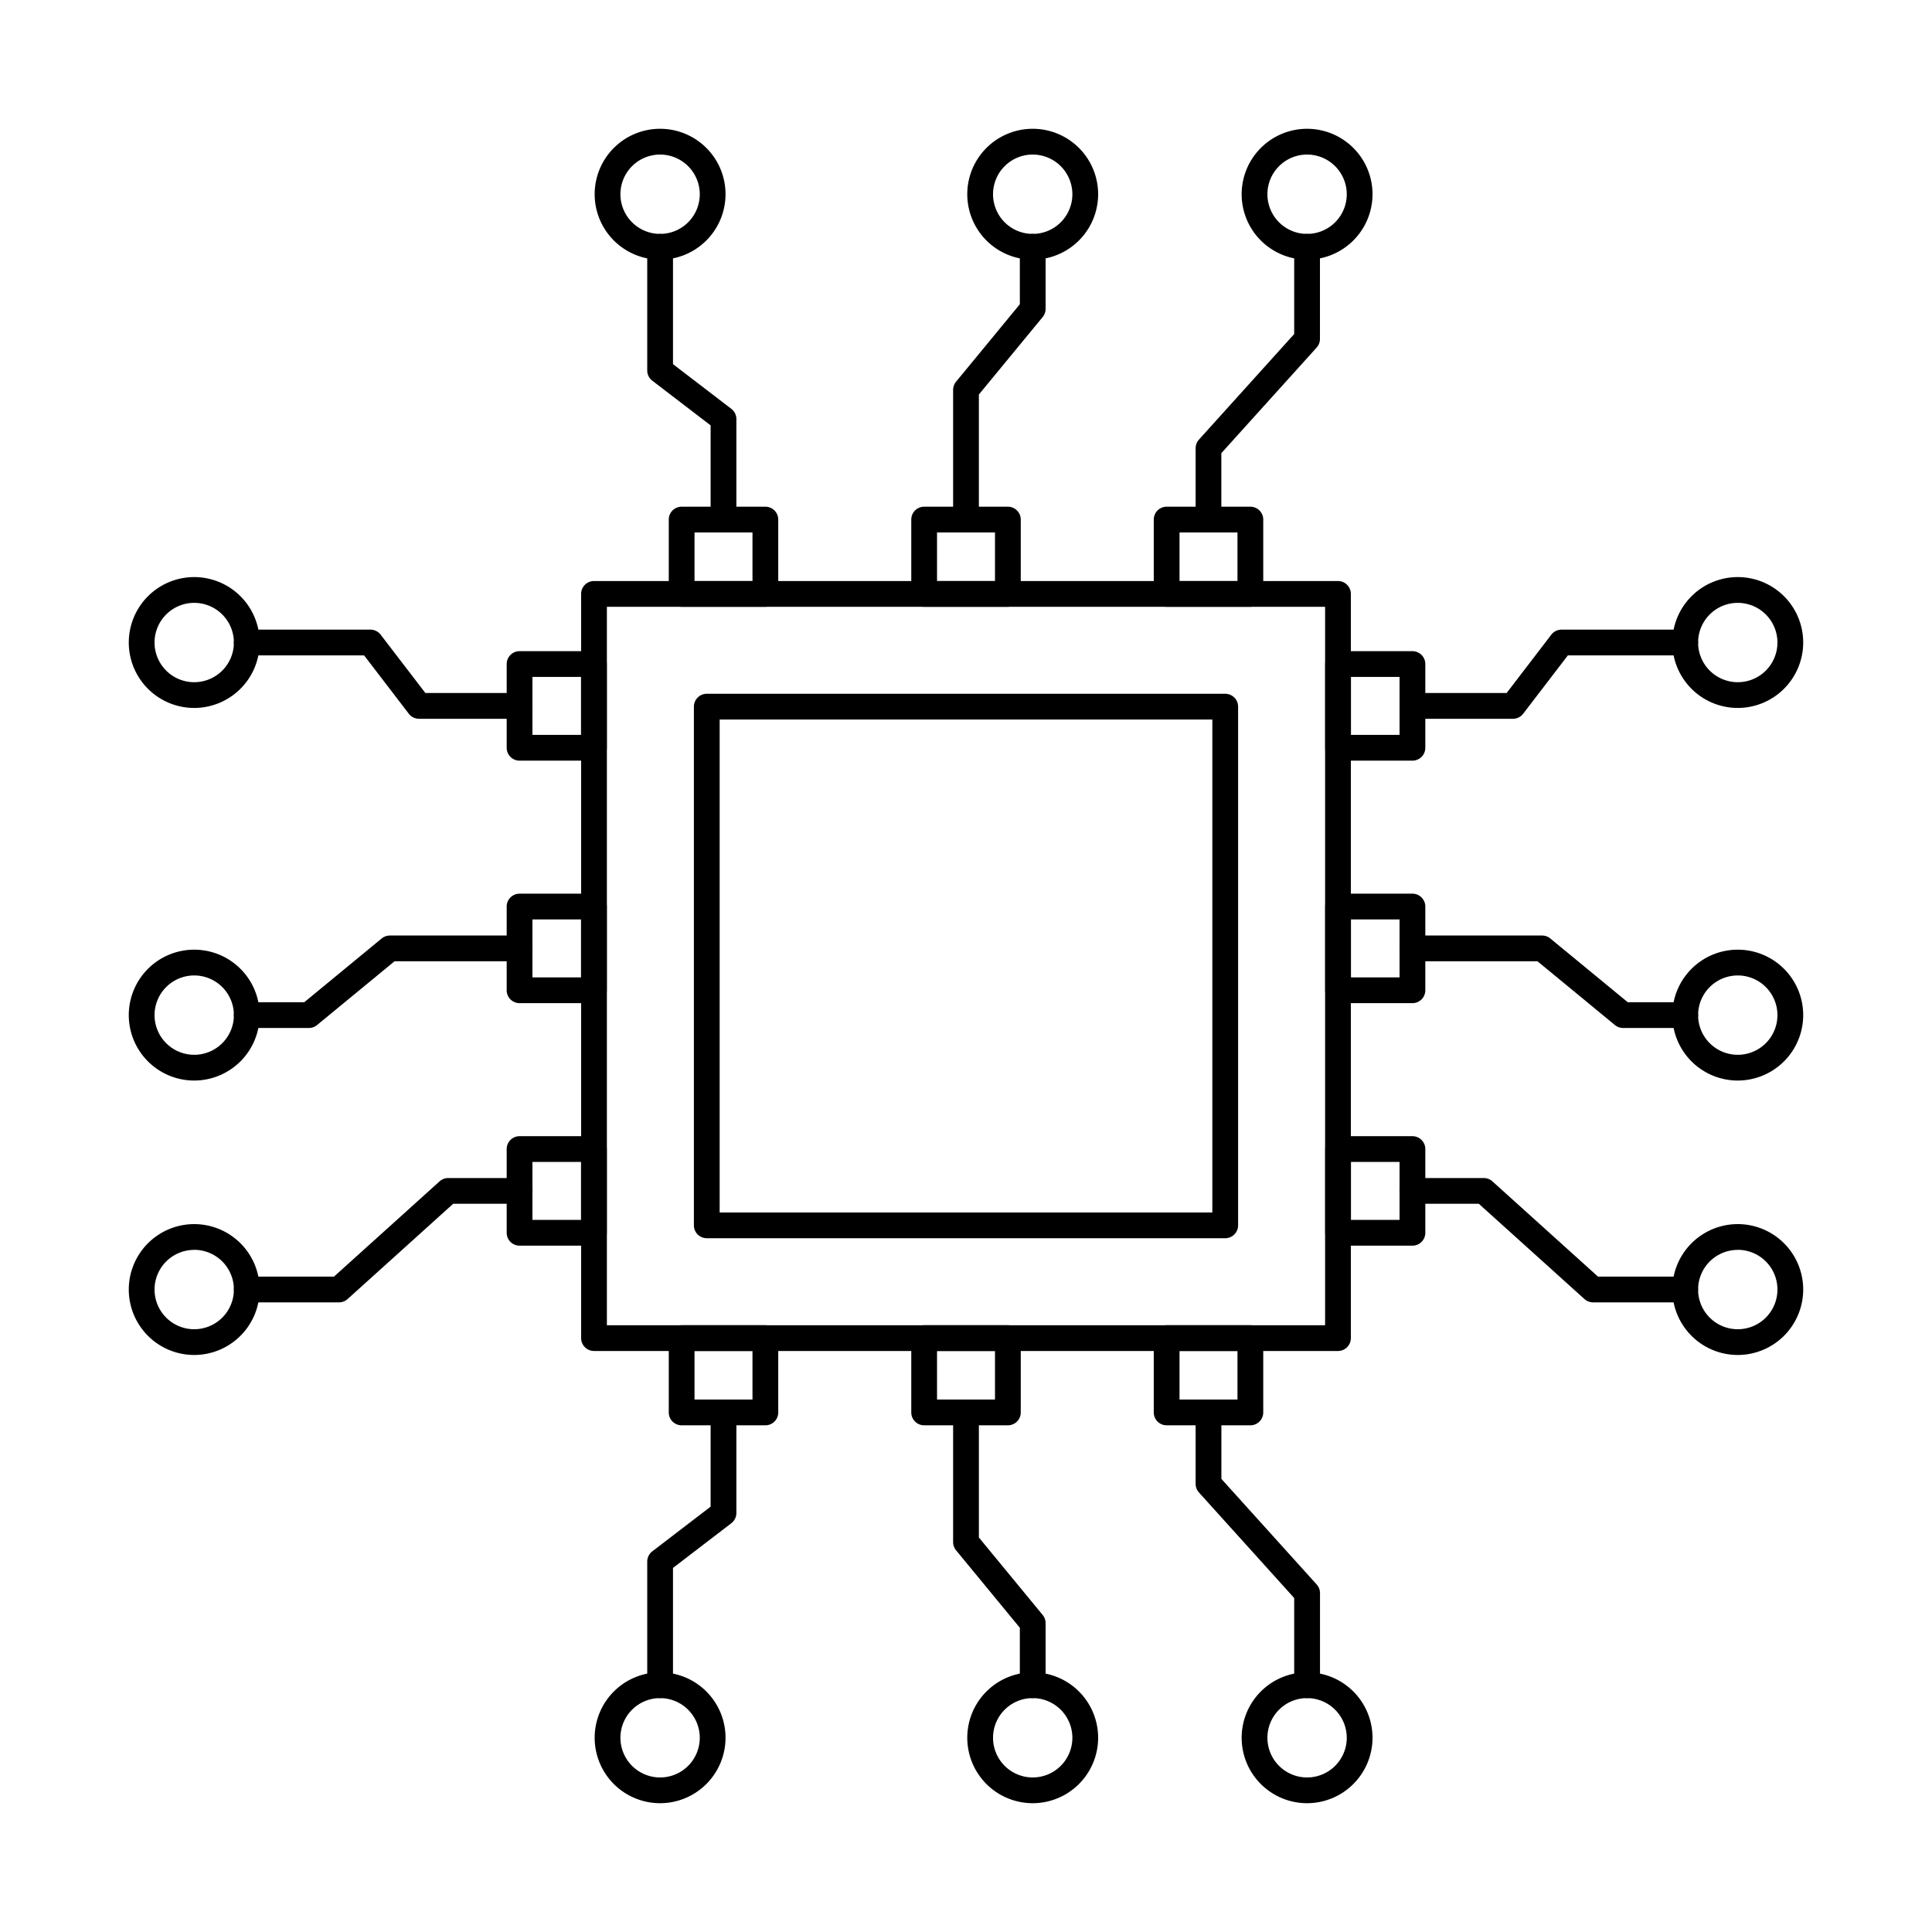 <svg id="Layer_1" height="512" viewBox="0 0 150 150" width="512" xmlns="http://www.w3.org/2000/svg" data-name="Layer 1"><path d="m103.88 104.89h-57.761a1 1 0 0 1 -1-1v-57.779a1 1 0 0 1 1-1h57.761a1 1 0 0 1 1 1v57.779a1 1 0 0 1 -1 1zm-56.761-2h55.761v-55.779h-55.761z"/><path d="m95.126 96.135h-40.252a1 1 0 0 1 -1-1v-40.27a1 1 0 0 1 1-1h40.252a1 1 0 0 1 1 1v40.27a1 1 0 0 1 -1 1zm-39.252-2h38.252v-38.27h-38.252z"/><path d="m97.078 47.111h-6.5a1 1 0 0 1 -1-1v-5.771a1 1 0 0 1 1-1h6.5a1 1 0 0 1 1 1v5.771a1 1 0 0 1 -1 1zm-5.5-2h4.5v-3.771h-4.5z"/><path d="m78.251 47.111h-6.5a1 1 0 0 1 -1-1v-5.771a1 1 0 0 1 1-1h6.5a1 1 0 0 1 1 1v5.771a1 1 0 0 1 -1 1zm-5.5-2h4.5v-3.771h-4.5z"/><path d="m59.423 47.111h-6.5a1 1 0 0 1 -1-1v-5.771a1 1 0 0 1 1-1h6.5a1 1 0 0 1 1 1v5.771a1 1 0 0 1 -1 1zm-5.5-2h4.5v-3.771h-4.5z"/><path d="m93.828 41.34a1 1 0 0 1 -1-1v-5.54a1 1 0 0 1 .258-.67l7.395-8.195v-6.776a1 1 0 1 1 2 0v7.155a1 1 0 0 1 -.257.67l-7.4 8.2v5.16a1 1 0 0 1 -.996.996z"/><path d="m101.481 20.159a5.08 5.08 0 1 1 5.081-5.079 5.085 5.085 0 0 1 -5.081 5.079zm0-8.159a3.08 3.08 0 1 0 3.081 3.08 3.083 3.083 0 0 0 -3.081-3.08z"/><path d="m80.18 20.159a5.08 5.08 0 1 1 5.079-5.079 5.085 5.085 0 0 1 -5.079 5.079zm0-8.159a3.08 3.08 0 1 0 3.079 3.08 3.083 3.083 0 0 0 -3.079-3.08z"/><path d="m51.251 20.159a5.08 5.08 0 1 1 5.079-5.079 5.085 5.085 0 0 1 -5.079 5.079zm0-8.159a3.08 3.08 0 1 0 3.079 3.08 3.084 3.084 0 0 0 -3.079-3.08z"/><path d="m75 41.34a1 1 0 0 1 -1-1v-10.069a1 1 0 0 1 .228-.635l4.952-6.014v-4.463a1 1 0 1 1 2 0v4.821a1 1 0 0 1 -.228.636l-4.952 6.014v9.71a1 1 0 0 1 -1 1z"/><path d="m56.172 41.34a1 1 0 0 1 -1-1v-7.314l-4.529-3.47a1 1 0 0 1 -.392-.794v-9.6a1 1 0 0 1 2 0v9.11l4.529 3.47a1 1 0 0 1 .392.794v7.804a1 1 0 0 1 -1 1z"/><path d="m97.078 110.661h-6.5a1 1 0 0 1 -1-1v-5.771a1 1 0 0 1 1-1h6.5a1 1 0 0 1 1 1v5.771a1 1 0 0 1 -1 1zm-5.5-2h4.5v-3.771h-4.5z"/><path d="m78.251 110.661h-6.5a1 1 0 0 1 -1-1v-5.771a1 1 0 0 1 1-1h6.5a1 1 0 0 1 1 1v5.771a1 1 0 0 1 -1 1zm-5.5-2h4.5v-3.771h-4.5z"/><path d="m59.423 110.661h-6.5a1 1 0 0 1 -1-1v-5.771a1 1 0 0 1 1-1h6.5a1 1 0 0 1 1 1v5.771a1 1 0 0 1 -1 1zm-5.5-2h4.5v-3.771h-4.5z"/><path d="m101.481 131.841a1 1 0 0 1 -1-1v-6.771l-7.395-8.195a1 1 0 0 1 -.258-.67v-5.544a1 1 0 0 1 2 0v5.159l7.4 8.2a1 1 0 0 1 .257.67v7.155a1 1 0 0 1 -1.004.996z"/><path d="m101.481 140a5.08 5.08 0 1 1 5.081-5.079 5.085 5.085 0 0 1 -5.081 5.079zm0-8.159a3.08 3.08 0 1 0 3.081 3.08 3.083 3.083 0 0 0 -3.081-3.08z"/><path d="m80.18 140a5.08 5.08 0 1 1 5.079-5.079 5.085 5.085 0 0 1 -5.079 5.079zm0-8.159a3.08 3.08 0 1 0 3.079 3.08 3.083 3.083 0 0 0 -3.079-3.08z"/><path d="m51.251 140a5.08 5.08 0 1 1 5.079-5.079 5.085 5.085 0 0 1 -5.079 5.079zm0-8.159a3.08 3.08 0 1 0 3.079 3.08 3.084 3.084 0 0 0 -3.079-3.08z"/><path d="m80.18 131.841a1 1 0 0 1 -1-1v-4.462l-4.952-6.015a1 1 0 0 1 -.228-.635v-10.068a1 1 0 0 1 2 0v9.709l4.952 6.015a1 1 0 0 1 .228.636v4.82a1 1 0 0 1 -1 1z"/><path d="m51.251 131.841a1 1 0 0 1 -1-1v-9.6a1 1 0 0 1 .392-.794l4.529-3.471v-7.313a1 1 0 0 1 2 0v7.806a1 1 0 0 1 -.392.794l-4.529 3.471v9.109a1 1 0 0 1 -1 .998z"/><path d="m109.661 96.713h-5.772a1 1 0 0 1 -1-1v-6.5a1 1 0 0 1 1-1h5.772a1 1 0 0 1 1 1v6.5a1 1 0 0 1 -1 1zm-4.772-2h3.772v-4.5h-3.772z"/><path d="m109.661 77.885h-5.772a1 1 0 0 1 -1-1v-6.5a1 1 0 0 1 1-1h5.772a1 1 0 0 1 1 1v6.5a1 1 0 0 1 -1 1zm-4.772-2h3.772v-4.5h-3.772z"/><path d="m109.661 59.057h-5.772a1 1 0 0 1 -1-1v-6.5a1 1 0 0 1 1-1h5.772a1 1 0 0 1 1 1v6.5a1 1 0 0 1 -1 1zm-4.772-2h3.772v-4.5h-3.772z"/><path d="m130.841 101.115h-7.155a1 1 0 0 1 -.67-.258l-8.2-7.395h-5.159a1 1 0 0 1 0-2h5.544a1 1 0 0 1 .67.258l8.195 7.395h6.771a1 1 0 0 1 0 2z"/><path d="m134.92 105.2a5.08 5.08 0 1 1 5.08-5.08 5.085 5.085 0 0 1 -5.08 5.08zm0-8.159a3.08 3.08 0 1 0 3.08 3.079 3.082 3.082 0 0 0 -3.08-3.084z"/><path d="m134.92 83.893a5.08 5.08 0 1 1 5.08-5.08 5.085 5.085 0 0 1 -5.08 5.08zm0-8.159a3.08 3.08 0 1 0 3.08 3.079 3.082 3.082 0 0 0 -3.08-3.079z"/><path d="m134.92 54.965a5.08 5.08 0 1 1 5.08-5.08 5.085 5.085 0 0 1 -5.08 5.08zm0-8.159a3.08 3.08 0 1 0 3.08 3.079 3.082 3.082 0 0 0 -3.08-3.079z"/><path d="m130.841 79.813h-4.82a1.008 1.008 0 0 1 -.636-.227l-6.015-4.952h-9.709a1 1 0 0 1 0-2h10.068a1.007 1.007 0 0 1 .635.227l6.015 4.952h4.462a1 1 0 0 1 0 2z"/><path d="m117.467 55.806h-7.806a1 1 0 0 1 0-2h7.313l3.47-4.53a1 1 0 0 1 .794-.391h9.6a1 1 0 0 1 0 2h-9.11l-3.47 4.529a1 1 0 0 1 -.791.392z"/><path d="m46.11 96.713h-5.771a1 1 0 0 1 -1-1v-6.5a1 1 0 0 1 1-1h5.771a1 1 0 0 1 1 1v6.5a1 1 0 0 1 -1 1zm-4.771-2h3.771v-4.5h-3.771z"/><path d="m46.11 77.885h-5.771a1 1 0 0 1 -1-1v-6.5a1 1 0 0 1 1-1h5.771a1 1 0 0 1 1 1v6.5a1 1 0 0 1 -1 1zm-4.771-2h3.771v-4.5h-3.771z"/><path d="m46.11 59.057h-5.771a1 1 0 0 1 -1-1v-6.5a1 1 0 0 1 1-1h5.771a1 1 0 0 1 1 1v6.5a1 1 0 0 1 -1 1zm-4.771-2h3.771v-4.5h-3.771z"/><path d="m26.314 101.115h-7.155a1 1 0 0 1 0-2h6.771l8.2-7.395a1 1 0 0 1 .669-.258h5.545a1 1 0 0 1 0 2h-5.16l-8.195 7.395a1 1 0 0 1 -.675.258z"/><path d="m15.08 105.2a5.08 5.08 0 1 1 5.079-5.08 5.086 5.086 0 0 1 -5.079 5.08zm0-8.159a3.08 3.08 0 1 0 3.079 3.079 3.082 3.082 0 0 0 -3.079-3.084z"/><path d="m15.08 83.893a5.08 5.08 0 1 1 5.079-5.08 5.086 5.086 0 0 1 -5.079 5.08zm0-8.159a3.08 3.08 0 1 0 3.079 3.079 3.082 3.082 0 0 0 -3.079-3.079z"/><path d="m15.08 54.965a5.08 5.08 0 1 1 5.079-5.08 5.086 5.086 0 0 1 -5.079 5.08zm0-8.159a3.08 3.08 0 1 0 3.079 3.079 3.082 3.082 0 0 0 -3.079-3.079z"/><path d="m23.979 79.813h-4.82a1 1 0 0 1 0-2h4.462l6.015-4.952a1.007 1.007 0 0 1 .635-.227h10.068a1 1 0 0 1 0 2h-9.709l-6.015 4.952a1.008 1.008 0 0 1 -.636.227z"/><path d="m40.339 55.806h-7.806a1 1 0 0 1 -.793-.392l-3.472-4.529h-9.109a1 1 0 0 1 0-2h9.6a1 1 0 0 1 .794.391l3.472 4.53h7.312a1 1 0 0 1 0 2z"/></svg>